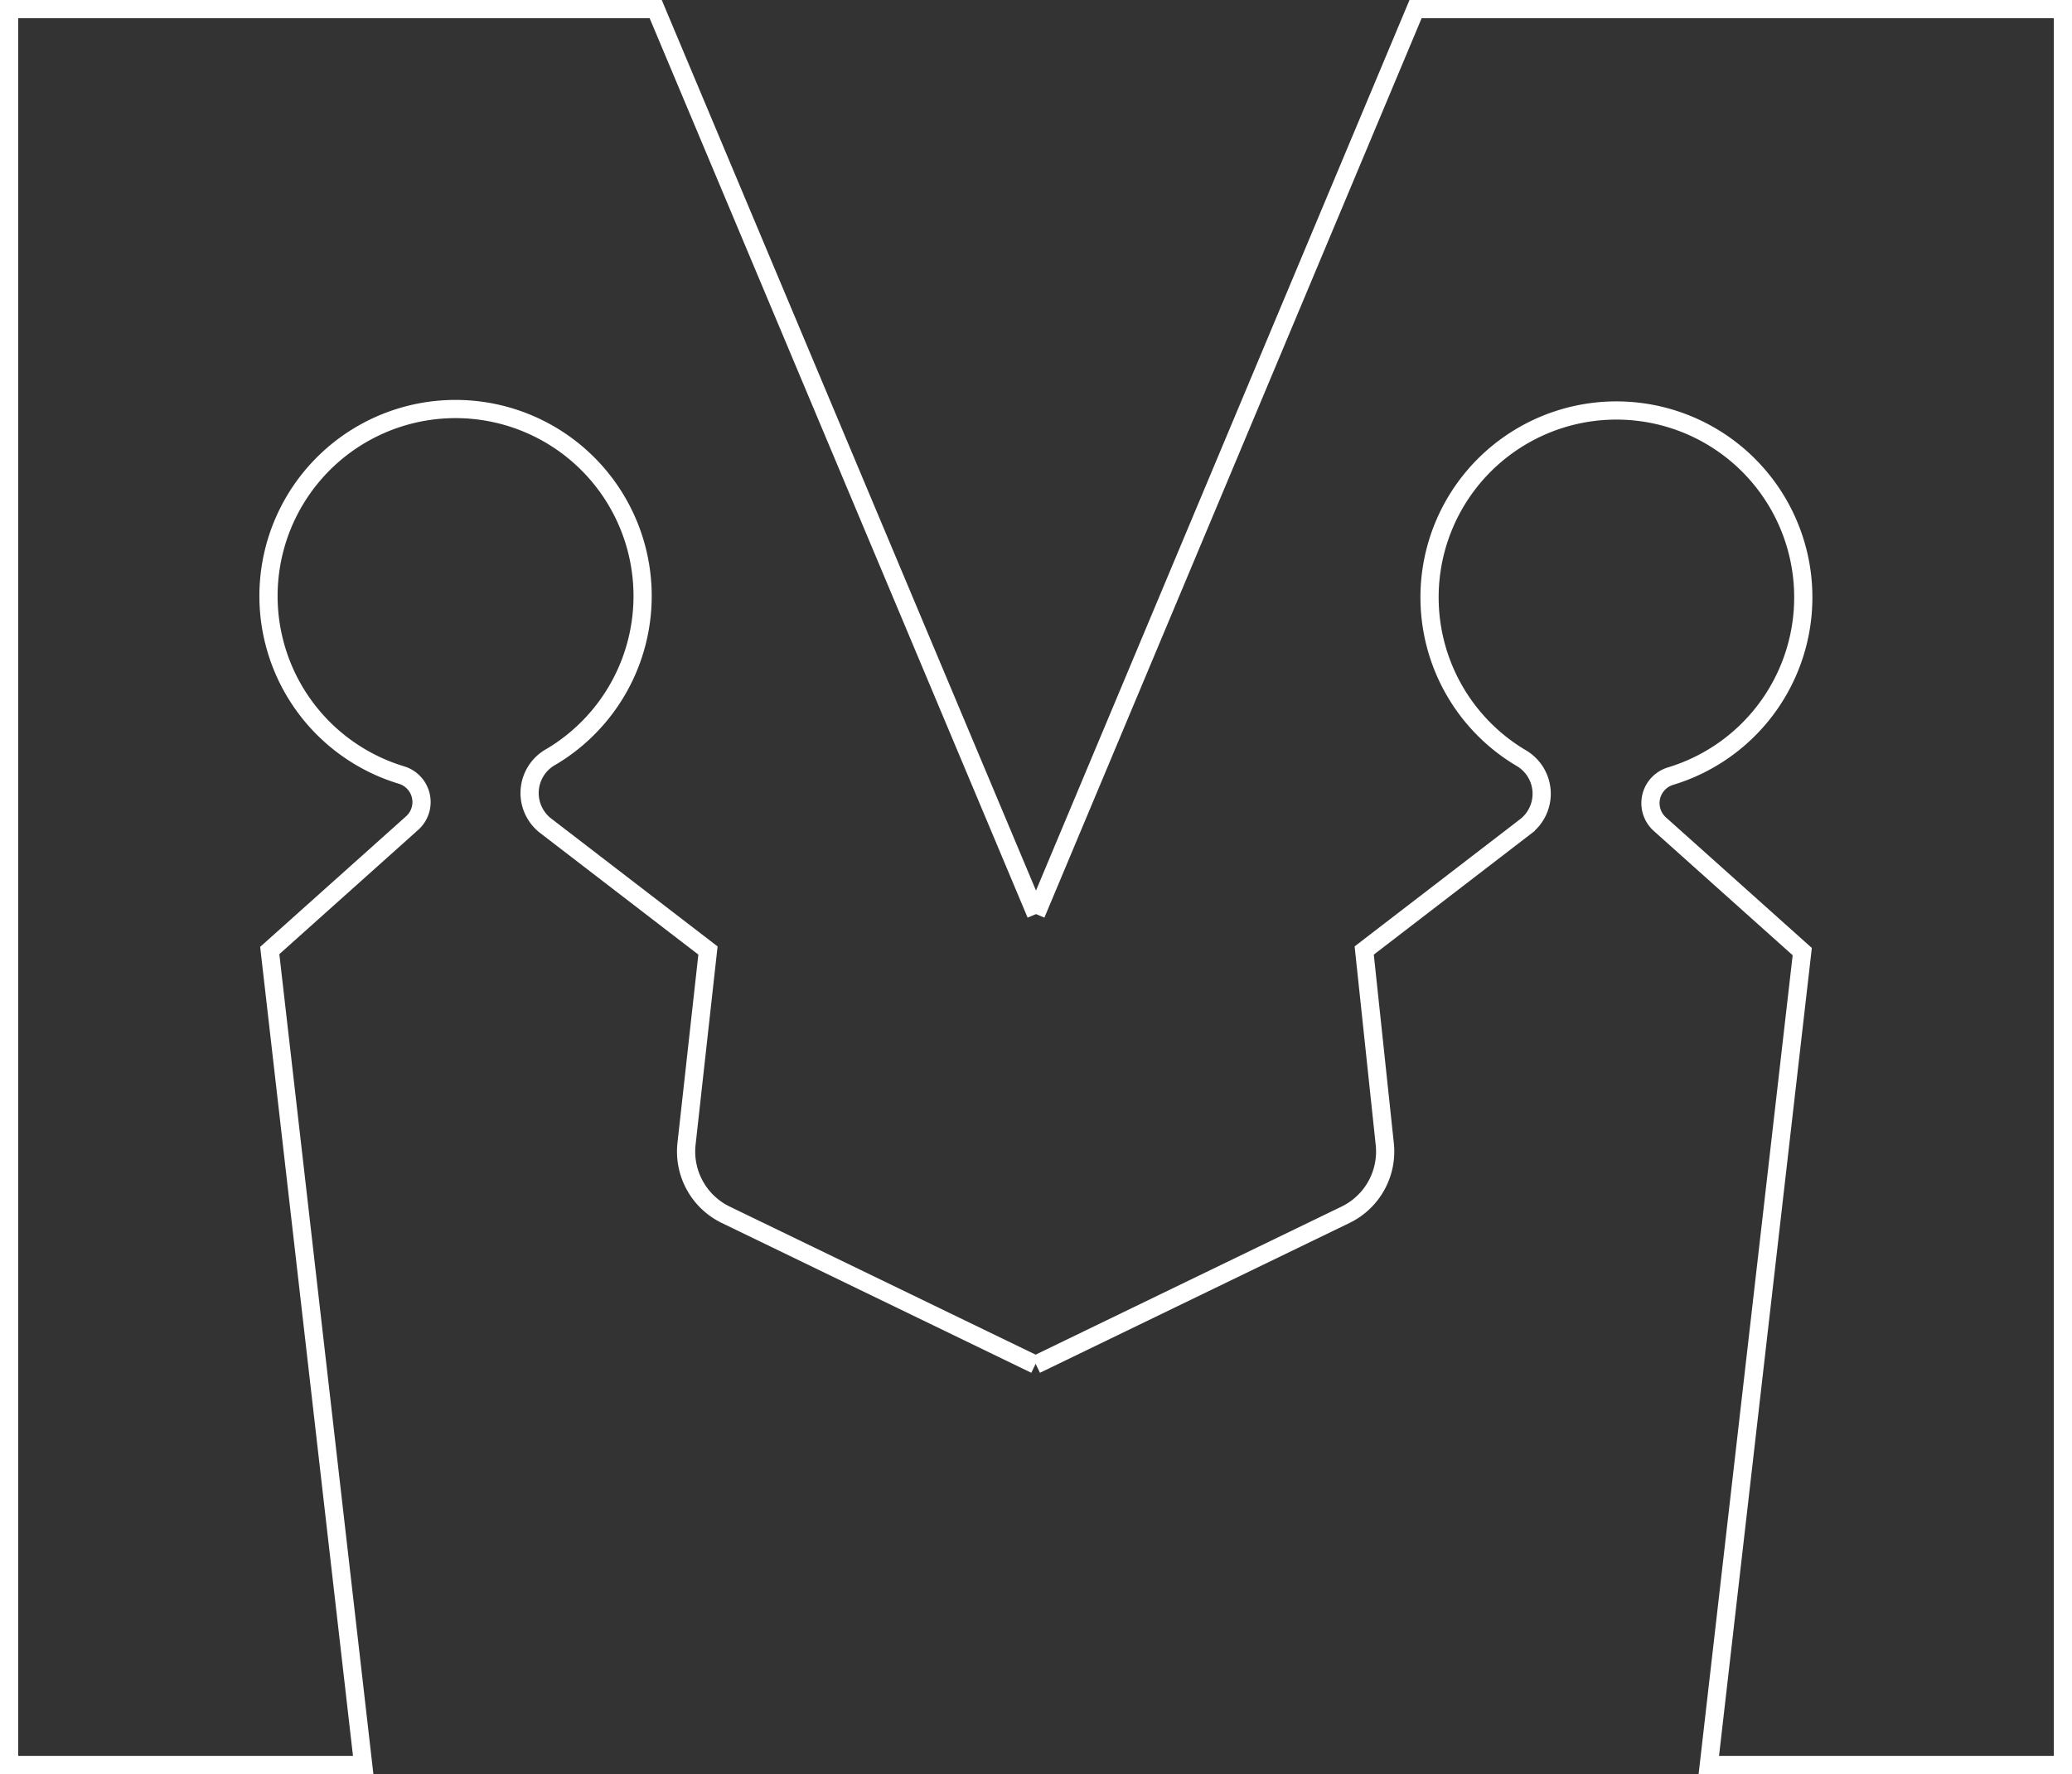 <?xml version="1.0" encoding="UTF-8"?> <svg xmlns="http://www.w3.org/2000/svg" viewBox="0 0 113.76 97.43"><rect x="0" y="0" width="113.76" height="97.43" fill="#333333" stroke="none"/> <defs> <style>.cls-1{fill:none;stroke:#fff;stroke-miterlimit:10;}</style> </defs> <g id="Слой_2" data-name="Слой 2"> <g id="Слой_1-2" data-name="Слой 1"> <path class="cls-1" d="M56.88,50.2,36,.5H.5V96.93H19.94L14.81,52.2l7.82-7a1.55,1.55,0,0,0-.6-2.64,10.27,10.27,0,1,1,8.23-1A2.27,2.27,0,0,0,30,45.38l8.87,6.82L37.69,62.84a3.86,3.86,0,0,0,2.15,3.87l17,8.23"></path> <path class="cls-1" d="M56.88,74.94l17-8.23a3.86,3.86,0,0,0,2.15-3.87L74.9,52.2l8.87-6.82a2.27,2.27,0,0,0-.27-3.76,10.26,10.26,0,1,1,8.23,1,1.55,1.55,0,0,0-.6,2.64l7.82,7L93.82,96.93h19.44V.5H77.72L56.88,50.2"></path> </g> </g> </svg> 